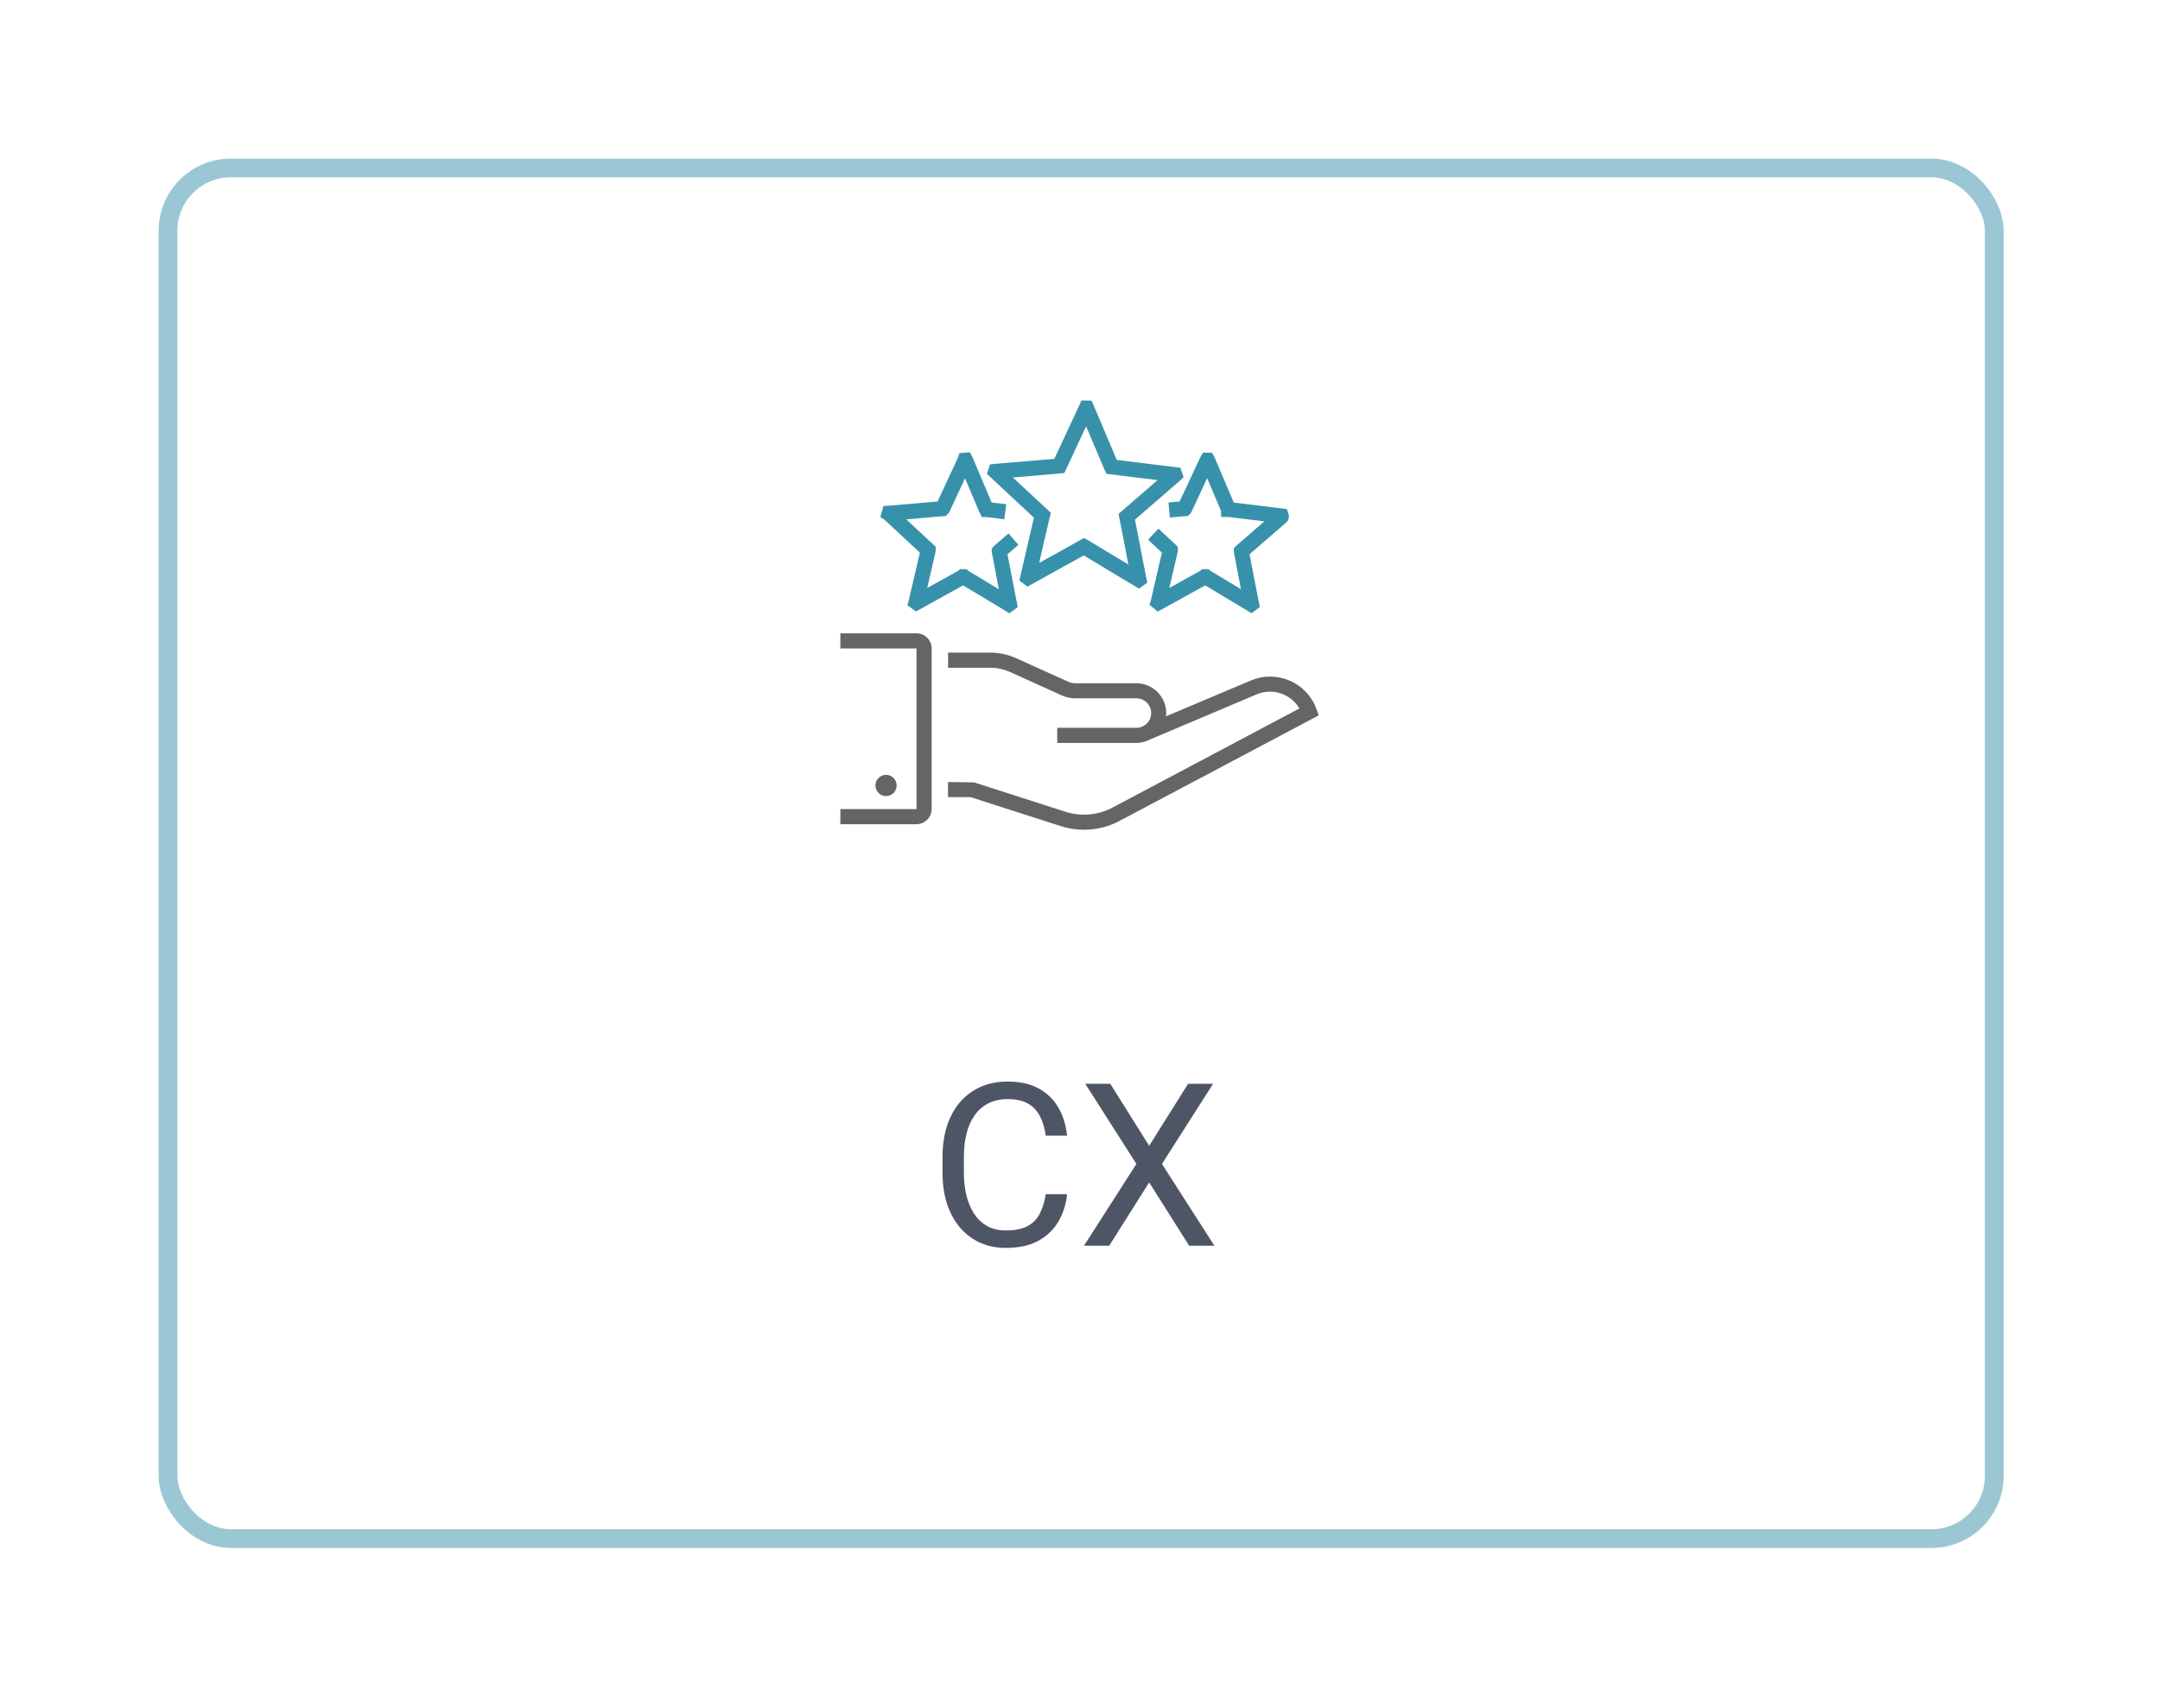 <svg width="177" height="140" viewBox="0 0 177 140" fill="none" xmlns="http://www.w3.org/2000/svg">
<g filter="url(#filter0_d_767_357)">
<rect x="13" y="13" width="151.187" height="113.857" rx="5.908" fill="white"/>
<rect x="13.767" y="13.767" width="149.652" height="112.322" rx="5.14" stroke="#3891AA" stroke-opacity="0.5" stroke-width="1.535"/>
</g>
<path d="M90.979 88.814L94.169 93.9L97.359 88.814H99.409L95.217 95.385L99.51 102.084H97.441L94.169 96.898L90.897 102.084H88.828L93.121 95.385L88.928 88.814H90.979Z" fill="#4E5666"/>
<path d="M85.694 97.865H87.444C87.353 98.704 87.113 99.454 86.724 100.116C86.335 100.778 85.785 101.304 85.074 101.693C84.363 102.076 83.476 102.267 82.413 102.267C81.635 102.267 80.927 102.121 80.29 101.83C79.658 101.538 79.114 101.125 78.658 100.59C78.202 100.049 77.85 99.402 77.601 98.649C77.358 97.889 77.236 97.045 77.236 96.115V94.794C77.236 93.864 77.358 93.023 77.601 92.269C77.85 91.51 78.205 90.86 78.667 90.319C79.135 89.778 79.697 89.362 80.353 89.07C81.009 88.779 81.748 88.633 82.568 88.633C83.57 88.633 84.418 88.821 85.111 89.198C85.803 89.575 86.341 90.097 86.724 90.765C87.113 91.428 87.353 92.196 87.444 93.071H85.694C85.609 92.451 85.451 91.92 85.22 91.476C84.989 91.027 84.661 90.68 84.236 90.437C83.81 90.194 83.254 90.073 82.568 90.073C81.978 90.073 81.459 90.185 81.009 90.41C80.566 90.635 80.192 90.954 79.888 91.367C79.591 91.78 79.366 92.275 79.214 92.853C79.062 93.43 78.986 94.071 78.986 94.775V96.115C78.986 96.765 79.053 97.376 79.187 97.947C79.326 98.518 79.536 99.019 79.816 99.451C80.095 99.882 80.451 100.223 80.882 100.472C81.313 100.715 81.824 100.836 82.413 100.836C83.16 100.836 83.756 100.718 84.199 100.481C84.643 100.244 84.977 99.903 85.202 99.46C85.433 99.016 85.597 98.485 85.694 97.865Z" fill="#4E5666"/>
<path d="M102.494 55.77L95.54 58.707C95.553 58.621 95.565 58.534 95.565 58.441C95.565 57.09 94.468 55.993 93.117 55.993H88.109C87.904 55.993 87.706 55.949 87.52 55.862L83.274 53.941C82.611 53.644 81.874 53.482 81.148 53.482H77.69V54.722H81.148C81.7 54.722 82.258 54.84 82.766 55.069L87.012 56.99C87.359 57.145 87.731 57.226 88.115 57.226H93.123C93.792 57.226 94.332 57.772 94.332 58.435C94.332 59.098 93.786 59.643 93.123 59.643H86.634V60.883H93.117C93.544 60.883 93.941 60.765 94.288 60.573V60.579L102.972 56.904C103.691 56.6 104.478 56.606 105.191 56.916C105.736 57.158 106.182 57.548 106.48 58.057L91.152 66.189C89.981 66.808 88.586 66.932 87.322 66.529L79.822 64.118L77.684 64.087V65.327H79.537L86.944 67.707C87.557 67.905 88.189 67.998 88.828 67.998C89.832 67.998 90.836 67.757 91.728 67.279L108.06 58.627L107.881 58.119C107.503 57.065 106.722 56.234 105.693 55.782C104.664 55.342 103.53 55.33 102.494 55.77Z" fill="#656565"/>
<path d="M76.344 66.3V53.142C76.344 52.46 75.787 51.902 75.105 51.902H68.863V53.142H75.105V66.307H68.863V67.546H75.105C75.787 67.54 76.344 66.982 76.344 66.3Z" fill="#656565"/>
<path d="M73.476 64.372C73.476 64.849 73.086 65.24 72.608 65.24C72.125 65.24 71.734 64.849 71.734 64.372C71.734 63.889 72.125 63.498 72.608 63.498C73.086 63.498 73.476 63.889 73.476 64.372Z" fill="#656565"/>
<path d="M83.528 47.576L84.197 48.072L88.808 45.518L92.98 48.028L93.339 48.239L94.009 47.755L93.005 42.586L96.692 39.388L96.99 39.103L96.73 38.334L91.511 37.69L89.614 33.202L89.441 32.83L89.044 32.824H88.623L86.397 37.603L81.538 38.012L81.123 38.062L80.875 38.836L84.724 42.425L83.528 47.576ZM83.001 39.134L86.856 38.799L87.222 38.756L89.001 34.938L90.507 38.489L90.662 38.83L94.852 39.345L91.951 41.861L91.66 42.109L92.465 46.262L89.143 44.26L88.827 44.092L85.152 46.132L86.013 42.413L86.119 42.028L83.001 39.134Z" fill="#3891AA"/>
<path d="M75.378 45.289L74.48 49.151L74.356 49.597L75.056 50.111L78.917 47.973L82.326 50.018L82.711 50.26L83.399 49.758L82.556 45.426L83.454 44.651L82.642 43.715L81.446 44.75L81.266 44.961V45.209L81.849 48.289L79.333 46.771L79.203 46.647L78.676 46.634L78.552 46.758L75.98 48.184L76.674 45.172V44.806L74.263 42.562L77.213 42.302L77.498 42.296L77.758 42.035L79.079 39.197L80.269 42.004L80.461 42.37H80.808L82.302 42.556L82.457 41.322L81.26 41.18L79.686 37.461L79.475 37.065L78.62 37.133L78.502 37.498L76.829 41.099L72.887 41.44L72.397 41.465L72.137 42.37L72.478 42.593L75.378 45.289Z" fill="#3891AA"/>
<path d="M95.752 41.179L95.863 42.412L97.059 42.3L97.338 42.288L97.599 42.028L98.919 39.189L100.053 41.86L100.065 42.362H100.648L103.605 42.728L101.305 44.724L101.101 44.941V45.207L101.689 48.282L99.167 46.769L99.037 46.639L98.491 46.645L98.38 46.763L95.82 48.182L96.52 45.17L96.514 44.804L94.927 43.323L94.078 44.228L95.212 45.288L94.32 49.149L94.196 49.565L94.871 50.122L98.758 47.972L102.173 50.023L102.557 50.259L103.233 49.751L102.39 45.424L105.371 42.84C105.576 42.679 105.662 42.406 105.594 42.158L105.452 41.718L101.101 41.185L99.514 37.454L99.328 37.113L98.59 37.088L98.398 37.392L96.663 41.098L95.752 41.179Z" fill="#3891AA"/>
<defs>
<filter id="filter0_d_767_357" x="0.722" y="0.722" width="175.744" height="138.414" filterUnits="userSpaceOnUse" color-interpolation-filters="sRGB">
<feFlood flood-opacity="0" result="BackgroundImageFix"/>
<feColorMatrix in="SourceAlpha" type="matrix" values="0 0 0 0 0 0 0 0 0 0 0 0 0 0 0 0 0 0 127 0" result="hardAlpha"/>
<feMorphology radius="1.535" operator="dilate" in="SourceAlpha" result="effect1_dropShadow_767_357"/>
<feOffset/>
<feGaussianBlur stdDeviation="5.372"/>
<feComposite in2="hardAlpha" operator="out"/>
<feColorMatrix type="matrix" values="0 0 0 0 0.713 0 0 0 0 0.713 0 0 0 0 0.713 0 0 0 0.17 0"/>
<feBlend mode="normal" in2="BackgroundImageFix" result="effect1_dropShadow_767_357"/>
<feBlend mode="normal" in="SourceGraphic" in2="effect1_dropShadow_767_357" result="shape"/>
</filter>
</defs>
</svg>
